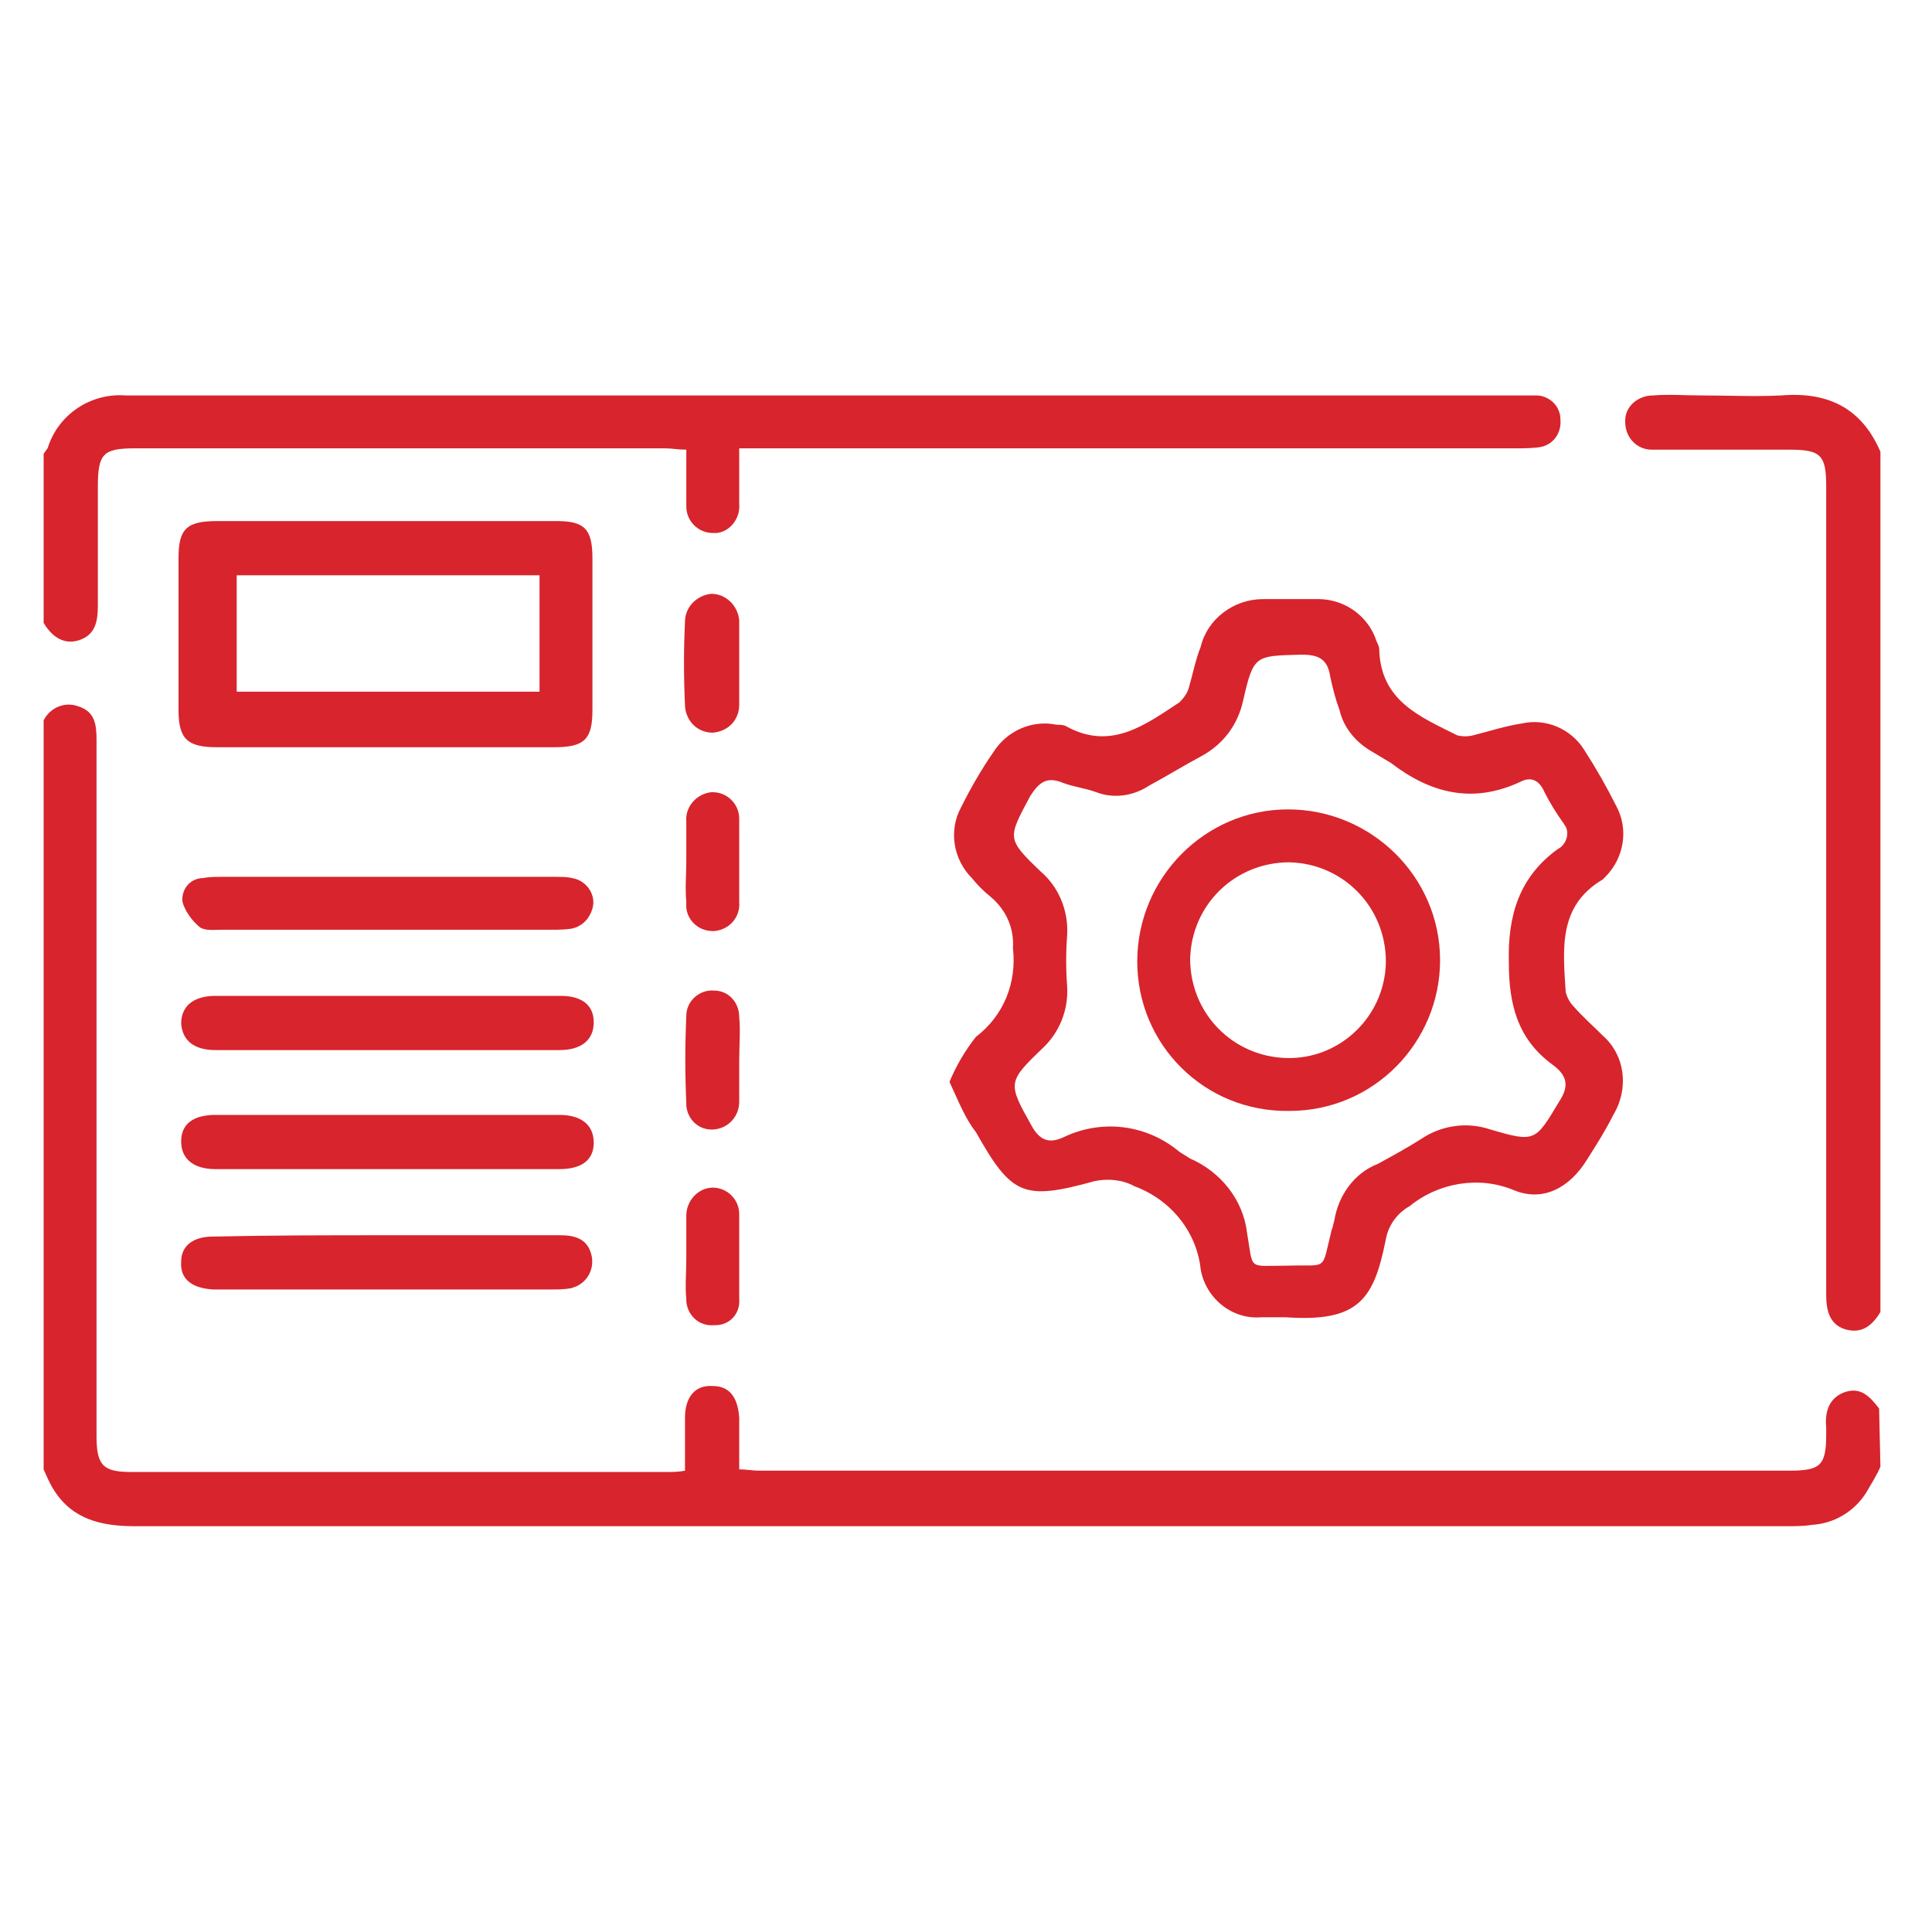<svg xmlns="http://www.w3.org/2000/svg" xmlns:xlink="http://www.w3.org/1999/xlink" id="Layer_1" x="0px" y="0px" viewBox="0 0 146.1 144.9" style="enable-background:new 0 0 146.1 144.9;" xml:space="preserve"><style type="text/css">	.st0{clip-path:url(#SVGID_00000150060249626368425310000004916805991749731223_);}	.st1{fill:#D8242C;}</style><g>	<defs>		<rect id="SVGID_1_" x="3.3" y="29.8" width="138.9" height="85.6"></rect>	</defs>	<clipPath id="SVGID_00000126289100272097157030000011877354279892075139_">		<use xlink:href="#SVGID_1_" style="overflow:visible;"></use>	</clipPath>	<g id="Group_319" style="clip-path:url(#SVGID_00000126289100272097157030000011877354279892075139_);">		<path id="Path_118" class="st1" d="M142.2,110.9c-0.3,0.7-0.7,1.3-1.1,2c-0.9,1.4-2.4,2.3-4.1,2.4c-0.6,0.1-1.3,0.1-1.9,0.1   c-41.6,0-83.2,0-124.9,0c-2.5,0-4.7-0.5-6.1-2.7c-0.4-0.6-0.6-1.2-0.9-1.8V54.7c0.4-1.1,1.6-1.7,2.7-1.3c1.3,0.4,1.4,1.4,1.4,2.6   c0,17.5,0,35.1,0,52.6c0,2.2,0.5,2.7,2.6,2.7c13.5,0,27,0,40.6,0c0.4,0,0.8,0,1.3-0.1c0-1.4,0-2.7,0-4c0-1.6,0.8-2.5,2.1-2.4   c1.3,0,1.9,0.9,2,2.4c0,1.3,0,2.5,0,3.9c0.5,0,1,0.1,1.5,0.1c26,0,51.9,0,77.9,0c2.4,0,2.8-0.4,2.8-2.8c0-0.1,0-0.3,0-0.4   c-0.1-1.1,0.1-2.2,1.3-2.7c1.3-0.5,2,0.3,2.7,1.2L142.2,110.9z"></path>		<path id="Path_119" class="st1" d="M3.3,34.3c0.1-0.1,0.2-0.3,0.3-0.4c0.8-2.6,3.3-4.2,5.9-4c5.5,0,10.9,0,16.4,0   c29.6,0,59.2,0,88.8,0c0.5,0,1.1,0,1.6,0c1,0.1,1.7,0.9,1.7,1.8c0.1,1-0.5,1.9-1.5,2.1c0,0,0,0,0,0c-0.6,0.1-1.3,0.1-1.9,0.1   c-18.9,0-37.9,0-56.8,0h-1.9c0,1.5,0,2.9,0,4.2c0.1,1.1-0.7,2.1-1.7,2.2c-0.1,0-0.2,0-0.3,0c-1.1,0-2-0.9-2-2c0-0.1,0-0.1,0-0.2   c0-1.3,0-2.7,0-4.1c-0.6,0-1.1-0.1-1.6-0.1c-13.4,0-26.8,0-40.1,0c-2.4,0-2.8,0.4-2.8,2.9c0,3,0,6,0,9c0,1.2-0.2,2.2-1.4,2.6   s-2.1-0.3-2.7-1.3V34.3"></path>		<path id="Path_120" class="st1" d="M142.2,99.2c-0.6,1-1.4,1.7-2.7,1.3c-1.2-0.4-1.4-1.5-1.4-2.6c0-20.4,0-40.7,0-61.1   c0-2.4-0.4-2.8-2.8-2.8c-3.1,0-6.1,0-9.2,0c-0.4,0-0.8,0-1.2,0c-1.1,0-2-0.9-2-2.1c0,0,0,0,0-0.1c0-1.1,1-1.9,2.1-1.9c0,0,0,0,0,0   c1.2-0.1,2.4,0,3.7,0c2,0,4,0.1,6,0c3.6-0.3,6.2,1,7.6,4.5L142.2,99.2z"></path>		<path id="Path_121" class="st1" d="M71.8,81.8c0.5-1.2,1.2-2.4,2-3.4c2.1-1.6,3.1-4.1,2.8-6.7c0.1-1.5-0.5-2.9-1.7-3.9   c-0.5-0.4-1-0.9-1.4-1.4c-1.4-1.4-1.8-3.6-0.8-5.4c0.7-1.4,1.5-2.8,2.4-4.1c1-1.6,2.9-2.5,4.8-2.1c0.2,0,0.5,0,0.7,0.1   c3.4,1.9,6-0.1,8.6-1.8c0.3-0.3,0.6-0.7,0.7-1.1c0.3-1,0.5-2.1,0.9-3.1c0.5-2.1,2.5-3.6,4.7-3.6c1.4,0,2.8,0,4.2,0   c2,0,3.8,1.3,4.4,3.2c0.1,0.2,0.2,0.4,0.2,0.6c0.1,3.9,3.1,5.1,5.9,6.5c0.4,0.1,0.8,0.1,1.2,0c1.2-0.3,2.4-0.7,3.7-0.9   c1.8-0.4,3.7,0.4,4.7,2c0.9,1.4,1.7,2.8,2.4,4.2c1,1.8,0.6,4-0.8,5.4c-0.1,0.1-0.1,0.1-0.2,0.2c-3.4,2-3,5.3-2.8,8.5   c0.1,0.4,0.3,0.8,0.6,1.1c0.7,0.8,1.5,1.5,2.2,2.2c1.7,1.5,2,4,0.8,6c-0.6,1.2-1.3,2.3-2,3.4c-1.3,2.1-3.3,3.2-5.5,2.3   c-2.6-1.1-5.7-0.6-7.9,1.2c-0.9,0.5-1.6,1.4-1.8,2.5c-0.9,4.5-2,6.3-7.6,5.9c-0.6,0-1.2,0-1.8,0c-2.2,0.2-4.2-1.4-4.6-3.6   c-0.3-2.9-2.3-5.3-5-6.3c-0.9-0.5-2-0.6-3-0.4c-5.4,1.5-6.3,1.1-9-3.7C73,84.6,72.5,83.3,71.8,81.8 M97.3,95.7   c3.2-0.1,2.6,0.5,3.4-2.7c0.1-0.2,0.1-0.4,0.2-0.7c0.3-1.9,1.5-3.6,3.3-4.3c1.1-0.6,2.2-1.2,3.3-1.9c1.5-1,3.4-1.3,5.2-0.7   c3.4,1,3.4,0.9,5.2-2.1c0.8-1.2,0.6-2-0.5-2.8c-2.6-1.9-3.3-4.5-3.3-7.7c-0.1-3.6,0.8-6.5,3.7-8.6c0.6-0.3,0.9-1.1,0.6-1.7   c-0.1-0.1-0.1-0.2-0.2-0.3c-0.5-0.7-1-1.5-1.4-2.3c-0.4-0.9-1-1.2-1.8-0.8c-3.6,1.7-6.8,0.9-9.8-1.4c-0.5-0.3-1-0.6-1.5-0.9   c-1.2-0.7-2.1-1.8-2.4-3.1c-0.3-0.8-0.5-1.6-0.7-2.5c-0.2-1.4-0.9-1.7-2.2-1.7c-3.5,0.1-3.6,0-4.4,3.5c-0.4,1.8-1.5,3.3-3.2,4.2   c-1.3,0.7-2.6,1.5-3.9,2.2c-1.2,0.8-2.7,1-4,0.5c-0.8-0.3-1.7-0.4-2.5-0.7c-1.2-0.5-1.8-0.1-2.5,1c-1.7,3.2-1.8,3.2,0.8,5.7   c1.4,1.2,2.1,3,2,4.8c-0.1,1.3-0.1,2.6,0,3.9c0.1,1.8-0.6,3.5-1.9,4.7c-2.6,2.5-2.6,2.6-0.8,5.8c0.6,1.1,1.3,1.4,2.4,0.9   c2.9-1.4,6.3-1,8.8,1.1c0.3,0.2,0.5,0.3,0.8,0.5c2.3,1,4,3.1,4.3,5.6C94.8,96.1,94.3,95.7,97.3,95.7"></path>		<path id="Path_122" class="st1" d="M29.4,39.4c4.2,0,8.5,0,12.7,0c2.1,0,2.7,0.6,2.7,2.8c0,3.8,0,7.7,0,11.5   c0,2.2-0.6,2.8-2.9,2.8c-8.5,0-17,0-25.5,0c-2.2,0-2.9-0.6-2.9-2.8c0-3.8,0-7.7,0-11.5c0-2.2,0.6-2.8,2.9-2.8   C20.9,39.4,25.2,39.4,29.4,39.4 M17.9,52.3h22.9v-8.8H17.9V52.3z"></path>		<path id="Path_123" class="st1" d="M29.3,70.3c-4.2,0-8.3,0-12.5,0c-0.6,0-1.3,0.1-1.7-0.2c-0.6-0.5-1.1-1.2-1.3-1.9   c-0.1-0.9,0.5-1.7,1.4-1.8c0,0,0.1,0,0.1,0c0.5-0.1,1-0.1,1.5-0.1c8.4,0,16.8,0,25.2,0c0.5,0,0.9,0,1.3,0.1   c1.1,0.2,1.8,1.3,1.5,2.3c-0.2,0.7-0.7,1.3-1.5,1.5c-0.5,0.1-1.1,0.1-1.6,0.1C37.6,70.3,33.5,70.3,29.3,70.3"></path>		<path id="Path_124" class="st1" d="M29.5,75.3c4.3,0,8.6,0,12.9,0c1.6,0,2.5,0.7,2.5,2c0,1.3-0.9,2.1-2.6,2.1c-8.7,0-17.3,0-26,0   c-1.6,0-2.5-0.7-2.6-2c0-1.3,0.9-2.1,2.6-2.1C20.7,75.3,25.1,75.3,29.5,75.3"></path>		<path id="Path_125" class="st1" d="M29.3,88.4c-4.3,0-8.7,0-13,0c-1.7,0-2.6-0.8-2.6-2.1c0-1.3,0.9-2,2.6-2c8.7,0,17.3,0,26,0   c1.7,0,2.6,0.8,2.6,2.1c0,1.3-0.9,2-2.6,2C38,88.4,33.7,88.4,29.3,88.4"></path>		<path id="Path_126" class="st1" d="M29.3,93.4c4.4,0,8.8,0,13.1,0c1.1,0,2,0.3,2.3,1.4c0.3,1-0.2,2.1-1.2,2.5   c-0.1,0-0.2,0.1-0.3,0.1c-0.5,0.1-1,0.1-1.5,0.1c-8.3,0-16.6,0-24.9,0c-0.2,0-0.5,0-0.7,0c-1.6-0.1-2.5-0.8-2.4-2.1   c0-1.2,0.9-1.9,2.4-1.9C20.6,93.4,24.9,93.4,29.3,93.4"></path>		<path id="Path_127" class="st1" d="M51.9,65.1c0-1,0-2,0-3c-0.1-1.1,0.8-2.1,1.9-2.2c0,0,0.1,0,0.1,0c1.1,0,2,0.9,2,2   c0,0.1,0,0.1,0,0.2c0,2,0,4.1,0,6.1c0.1,1.1-0.7,2.1-1.9,2.2c0,0-0.1,0-0.1,0c-1.2,0-2.1-1-2-2.1c0,0,0-0.1,0-0.1   C51.8,67.1,51.9,66.1,51.9,65.1"></path>		<path id="Path_128" class="st1" d="M55.9,80.2c0,1,0,2.1,0,3.1c0,1.1-0.8,2-1.9,2.1c-1.1,0.1-2-0.7-2.1-1.8c0-0.1,0-0.1,0-0.2   c-0.1-2.2-0.1-4.4,0-6.6c0-1.1,1-2,2.1-1.9c1.1,0,1.9,0.9,1.9,2C56,77.9,55.9,79.1,55.9,80.2"></path>		<path id="Path_129" class="st1" d="M55.9,50.2c0,1,0,2.1,0,3.1c0,1.1-0.8,2-2,2.1c-1.1,0-2-0.8-2.1-2c0,0,0-0.1,0-0.1   c-0.1-2.1-0.1-4.2,0-6.3c0-1.1,0.9-2,2-2.1c1.1,0,2,0.9,2.1,2c0,0.1,0,0.1,0,0.2C55.9,48.1,55.9,49.2,55.9,50.2"></path>		<path id="Path_130" class="st1" d="M51.9,95.1c0-1.1,0-2.2,0-3.2c0-1.1,0.9-2.1,2-2.1c0,0,0,0,0,0c1.1,0,2,0.9,2,2   c0,0,0,0.1,0,0.1c0,2.1,0,4.2,0,6.3c0.1,1.1-0.7,2-1.8,2c0,0-0.1,0-0.1,0c-1.1,0.1-2-0.7-2.1-1.8c0-0.1,0-0.1,0-0.2   C51.8,97.3,51.9,96.2,51.9,95.1L51.9,95.1"></path>		<path id="Path_131" class="st1" d="M97.5,84C91.1,84.1,86,79,86,72.7c0-6.3,5.1-11.5,11.4-11.5c6.3,0,11.5,5.1,11.5,11.4   C108.9,78.8,103.9,84,97.5,84C97.5,84,97.5,84,97.5,84 M104.8,72.7c0-4.1-3.2-7.4-7.3-7.5c-4.1,0-7.4,3.2-7.5,7.3   c0,4.1,3.2,7.4,7.3,7.5c4,0.1,7.4-3.1,7.5-7.2C104.8,72.8,104.8,72.7,104.8,72.7"></path>	</g></g></svg>